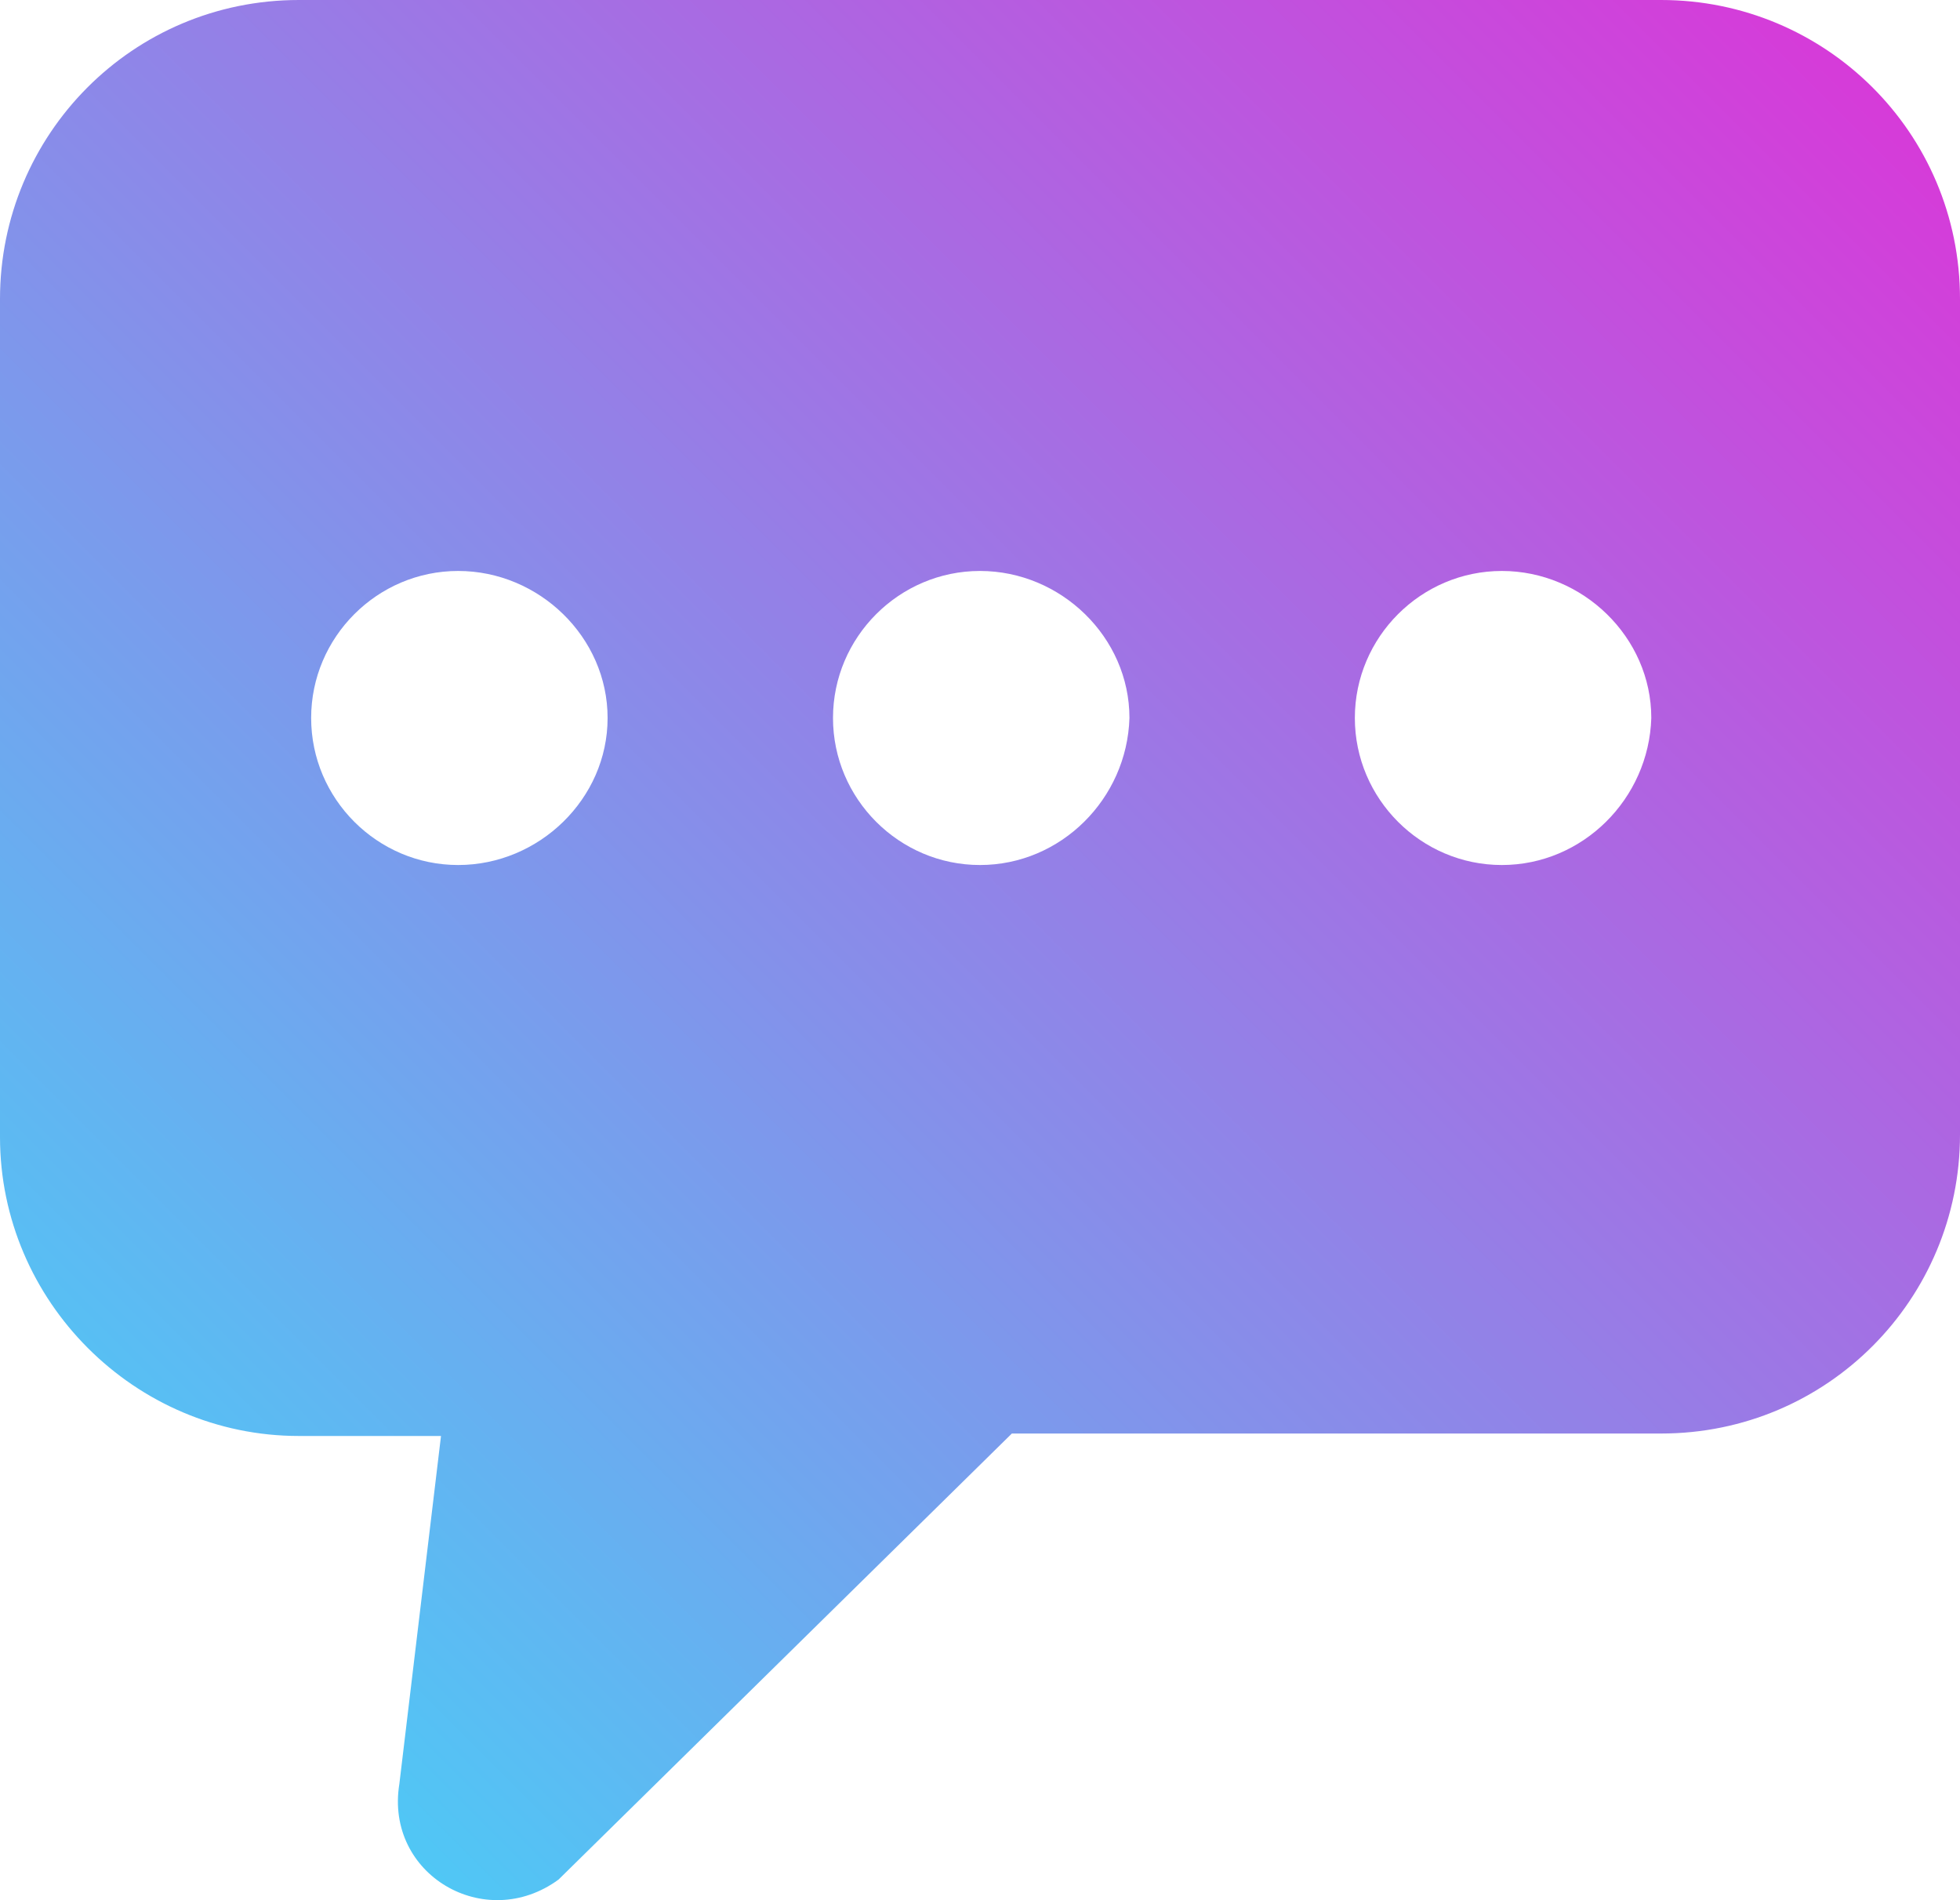 <?xml version="1.0" encoding="UTF-8"?><svg id="b" xmlns="http://www.w3.org/2000/svg" xmlns:xlink="http://www.w3.org/1999/xlink" viewBox="0 0 80 77.54"><defs><linearGradient id="d" x1="5.15" y1="64.1" x2="71.06" y2="-1.81" gradientUnits="userSpaceOnUse"><stop offset="0" stop-color="#50c7f5"/><stop offset="1" stop-color="#d63bd9"/></linearGradient></defs><g id="c"><path d="M67.8,0h0S12.2,0,12.2,0C5.4,0,0,5.5,0,12.2v34.2c0,6.7,5.5,12.2,12.2,12.2h5.8s-1.7,14.2-1.7,14.2c-.6,3.7,3.5,6.1,6.5,3.9l18.5-18.2h26.5c6.8,0,12.2-5.5,12.2-12.2V12.2c0-6.8-5.5-12.2-12.2-12.2ZM18.7,35.3c-3.3,0-6-2.7-6-6s2.7-6,6-6,6.1,2.7,6.1,6-2.8,6-6.1,6ZM40,35.3c-3.3,0-6-2.7-6-6s2.7-6,6-6,6.1,2.7,6.1,6c-.1,3.3-2.8,6-6.1,6ZM61.3,35.3c-3.3,0-6-2.7-6-6s2.7-6,6-6,6.1,2.7,6.1,6c-.1,3.3-2.8,6-6.1,6Z" fill="url(#d)"/></g></svg>